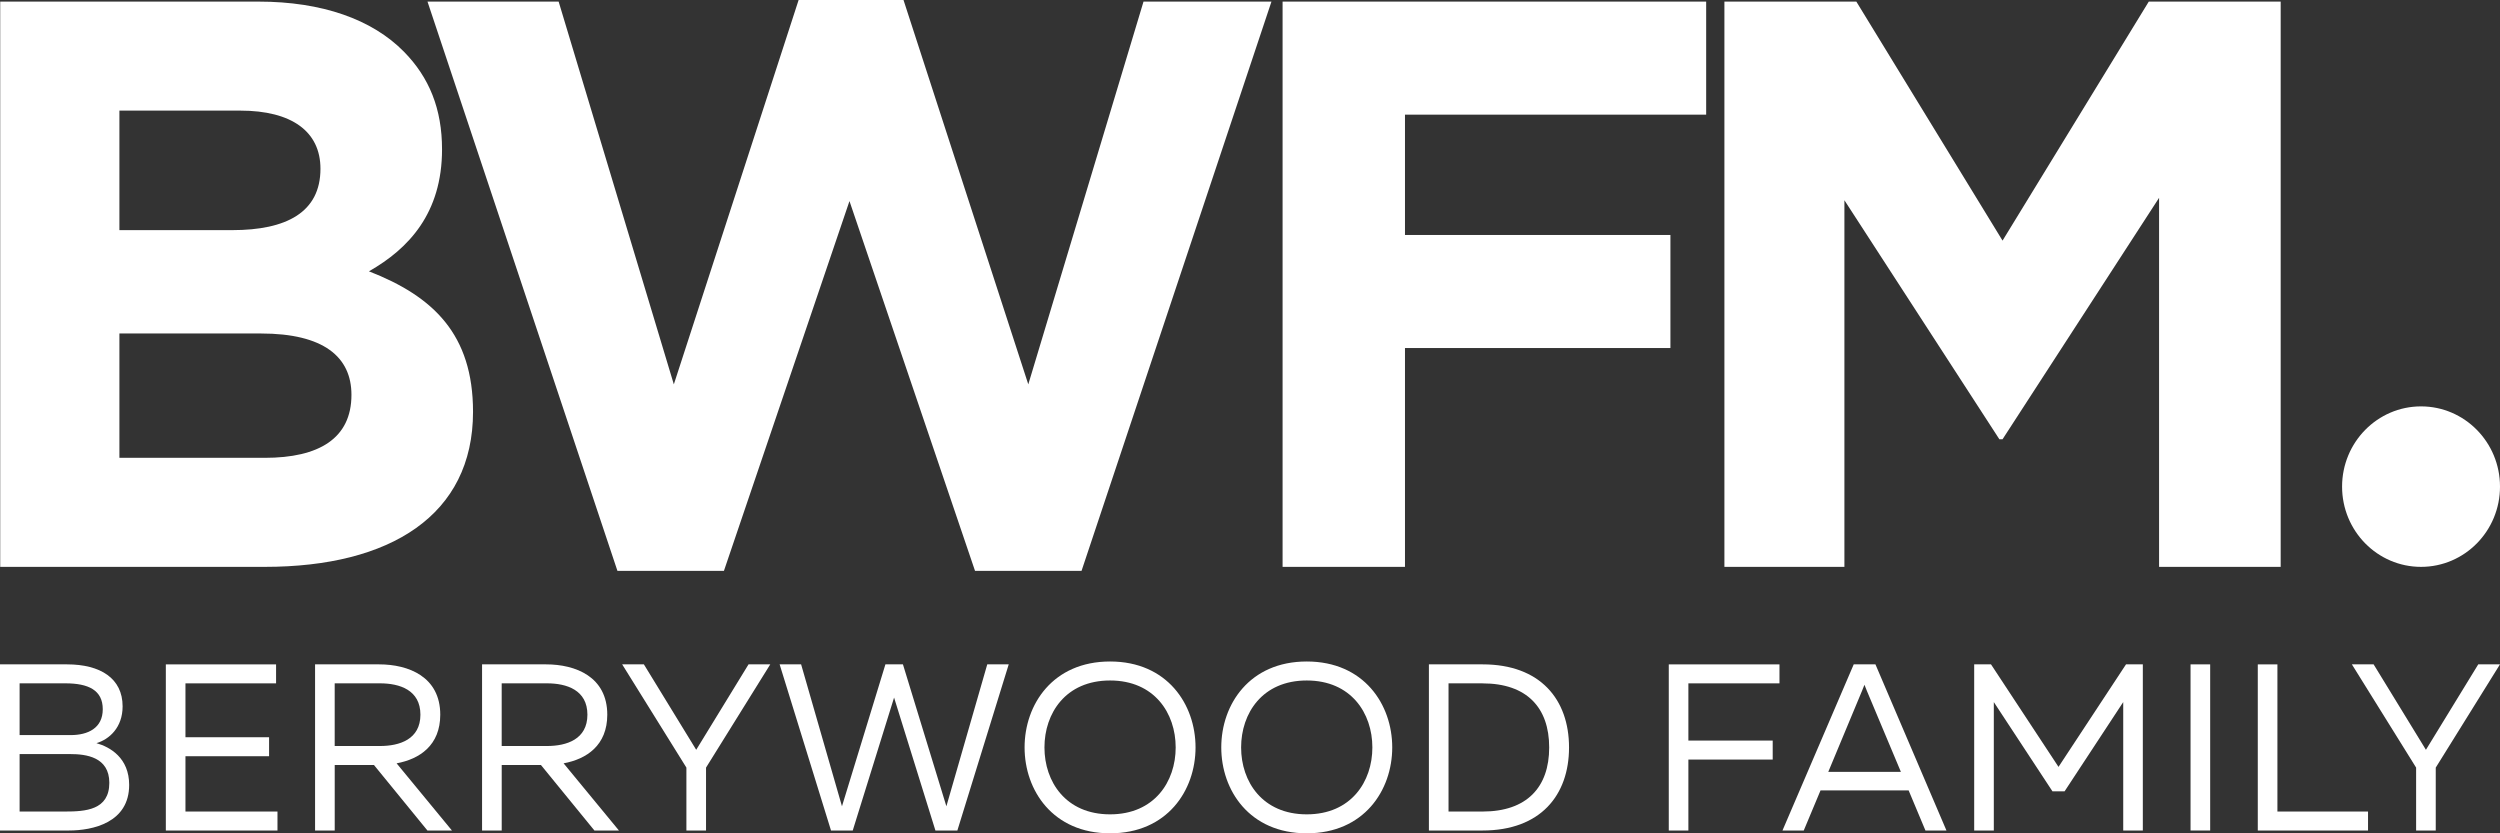 <?xml version="1.0" encoding="UTF-8"?> <svg xmlns="http://www.w3.org/2000/svg" width="114" height="38" viewBox="0 0 114 38" fill="none"><rect x="0" y="0" width="114" height="38" fill="#333333" stroke="none"/><path d="M0.01 0.073H11.786C14.686 0.073 16.969 0.883 18.418 2.356C19.578 3.535 20.157 4.971 20.157 6.812C20.157 9.721 18.636 11.341 16.823 12.372C19.758 13.514 21.57 15.244 21.57 18.779C21.57 23.492 17.801 25.849 12.076 25.849H0.01V0.073ZM10.591 10.494C13.056 10.494 14.613 9.684 14.613 7.695C14.613 6.001 13.309 5.044 10.953 5.044H5.445V10.494H10.59H10.591ZM12.076 20.877C14.541 20.877 16.026 19.994 16.026 18.005C16.026 16.275 14.758 15.207 11.895 15.207H5.445V20.877H12.076Z" fill="white"></path><path d="M19.494 0.074H25.474L30.727 17.527L36.417 0H41.2L46.89 17.527L52.144 0.074H57.978L49.318 26.032H44.461L38.736 9.169L33.011 26.032H28.155L19.494 0.074Z" fill="white"></path><path d="M58.486 0.073H77.801V5.228H64.067V10.715H76.171V15.87H64.067V25.849H58.486V0.073Z" fill="white"></path><path d="M78.633 0.073H84.649L91.316 10.972L97.984 0.073H103.999V25.849H98.454V9.021L91.316 20.03H91.171L84.105 9.131V25.849H78.633V0.073Z" fill="white"></path><path d="M114 22.19C114 24.211 112.388 25.849 110.399 25.849C108.411 25.849 106.799 24.211 106.799 22.19C106.799 20.17 108.411 18.531 110.399 18.531C112.388 18.531 114 20.17 114 22.19Z" fill="white"></path><path d="M3.057 30.295C4.58 30.295 5.591 30.934 5.591 32.21C5.591 33.174 4.984 33.714 4.398 33.888C5.016 34.061 5.89 34.559 5.89 35.793C5.89 37.514 4.228 37.871 3.142 37.871H0V30.295H3.057ZM2.982 31.161H0.894V33.52H3.227C4.004 33.52 4.686 33.206 4.686 32.34C4.686 31.474 4.036 31.16 2.981 31.16L2.982 31.161ZM3.206 34.386H0.894V37.006H2.961C3.898 37.006 4.985 36.94 4.985 35.696C4.985 34.516 3.919 34.386 3.206 34.386H3.206Z" fill="white"></path><path d="M12.589 30.295V31.161H8.457V33.618H12.27V34.484H8.457V37.006H12.653V37.872H7.562V30.296H12.589V30.295Z" fill="white"></path><path d="M14.367 37.871V30.295H17.286C18.627 30.295 20.076 30.858 20.076 32.59C20.076 33.986 19.139 34.613 18.085 34.808L20.609 37.872H19.491L17.052 34.884H15.263V37.872H14.369L14.367 37.871ZM15.262 34.018H17.328C18.222 34.018 19.171 33.714 19.171 32.589C19.171 31.463 18.222 31.16 17.328 31.16H15.262V34.018Z" fill="white"></path><path d="M21.982 37.871V30.295H24.901C26.243 30.295 27.692 30.858 27.692 32.59C27.692 33.986 26.754 34.613 25.7 34.808L28.224 37.872H27.106L24.667 34.884H22.878V37.872H21.984L21.982 37.871ZM22.877 34.018H24.943C25.838 34.018 26.786 33.714 26.786 32.589C26.786 31.463 25.838 31.16 24.943 31.16H22.877V34.018Z" fill="white"></path><path d="M31.3 37.871V35.003L28.371 30.295H29.361L31.747 34.191L34.133 30.295H35.124L32.195 35.003V37.871H31.3Z" fill="white"></path><path d="M45.998 30.295L43.656 37.871H42.655L40.77 31.81L38.885 37.871H37.894L35.551 30.295H36.531L38.394 36.767L40.375 30.295H41.174L43.155 36.767L45.019 30.295H45.998Z" fill="white"></path><path d="M50.619 30.164C53.228 30.164 54.517 32.123 54.517 34.082C54.517 36.04 53.228 37.999 50.619 37.999C48.01 37.999 46.721 36.04 46.721 34.082C46.721 32.123 48.01 30.164 50.619 30.164ZM50.619 31.03C48.595 31.03 47.627 32.523 47.627 34.083C47.627 35.642 48.596 37.134 50.619 37.134C52.642 37.134 53.611 35.641 53.611 34.083C53.611 32.524 52.642 31.03 50.619 31.03Z" fill="white"></path><path d="M59.588 30.164C62.197 30.164 63.486 32.123 63.486 34.082C63.486 36.04 62.197 37.999 59.588 37.999C56.978 37.999 55.69 36.04 55.69 34.082C55.69 32.123 56.978 30.164 59.588 30.164ZM59.588 31.03C57.564 31.03 56.595 32.523 56.595 34.083C56.595 35.642 57.565 37.134 59.588 37.134C61.611 37.134 62.58 35.641 62.58 34.083C62.58 32.524 61.611 31.03 59.588 31.03Z" fill="white"></path><path d="M67.608 30.295C70.238 30.295 71.548 31.896 71.548 34.083C71.548 36.269 70.238 37.871 67.608 37.871H65.158V30.295H67.608ZM67.608 31.161H66.053V37.006H67.608C69.62 37.006 70.643 35.902 70.643 34.084C70.643 32.266 69.621 31.162 67.608 31.162V31.161Z" fill="white"></path><path d="M81.144 30.295V31.161H76.99V33.77H80.835V34.636H76.99V37.872H76.096V30.296H81.144V30.295Z" fill="white"></path><path d="M81.281 37.871L84.53 30.295H85.52L88.758 37.871H87.8L87.033 36.041H83.017L82.251 37.871H81.281ZM83.369 35.198H86.681L85.136 31.518C85.094 31.42 85.062 31.334 85.019 31.225C84.977 31.334 84.945 31.42 84.902 31.518L83.369 35.198Z" fill="white"></path><path d="M97.713 30.295V37.871H96.819V32.015L94.145 36.085H93.592L90.918 32.015V37.871H90.023V30.295H90.79L93.868 34.97L96.946 30.295H97.713H97.713Z" fill="white"></path><path d="M100.784 30.295V37.871H99.889V30.295H100.784Z" fill="white"></path><path d="M103.85 30.295V37.006H107.982V37.872H102.955V30.296H103.85V30.295Z" fill="white"></path><path d="M110.175 37.871V35.003L107.246 30.295H108.237L110.622 34.191L113.008 30.295H113.999L111.07 35.003V37.871H110.175Z" fill="white"></path></svg> 